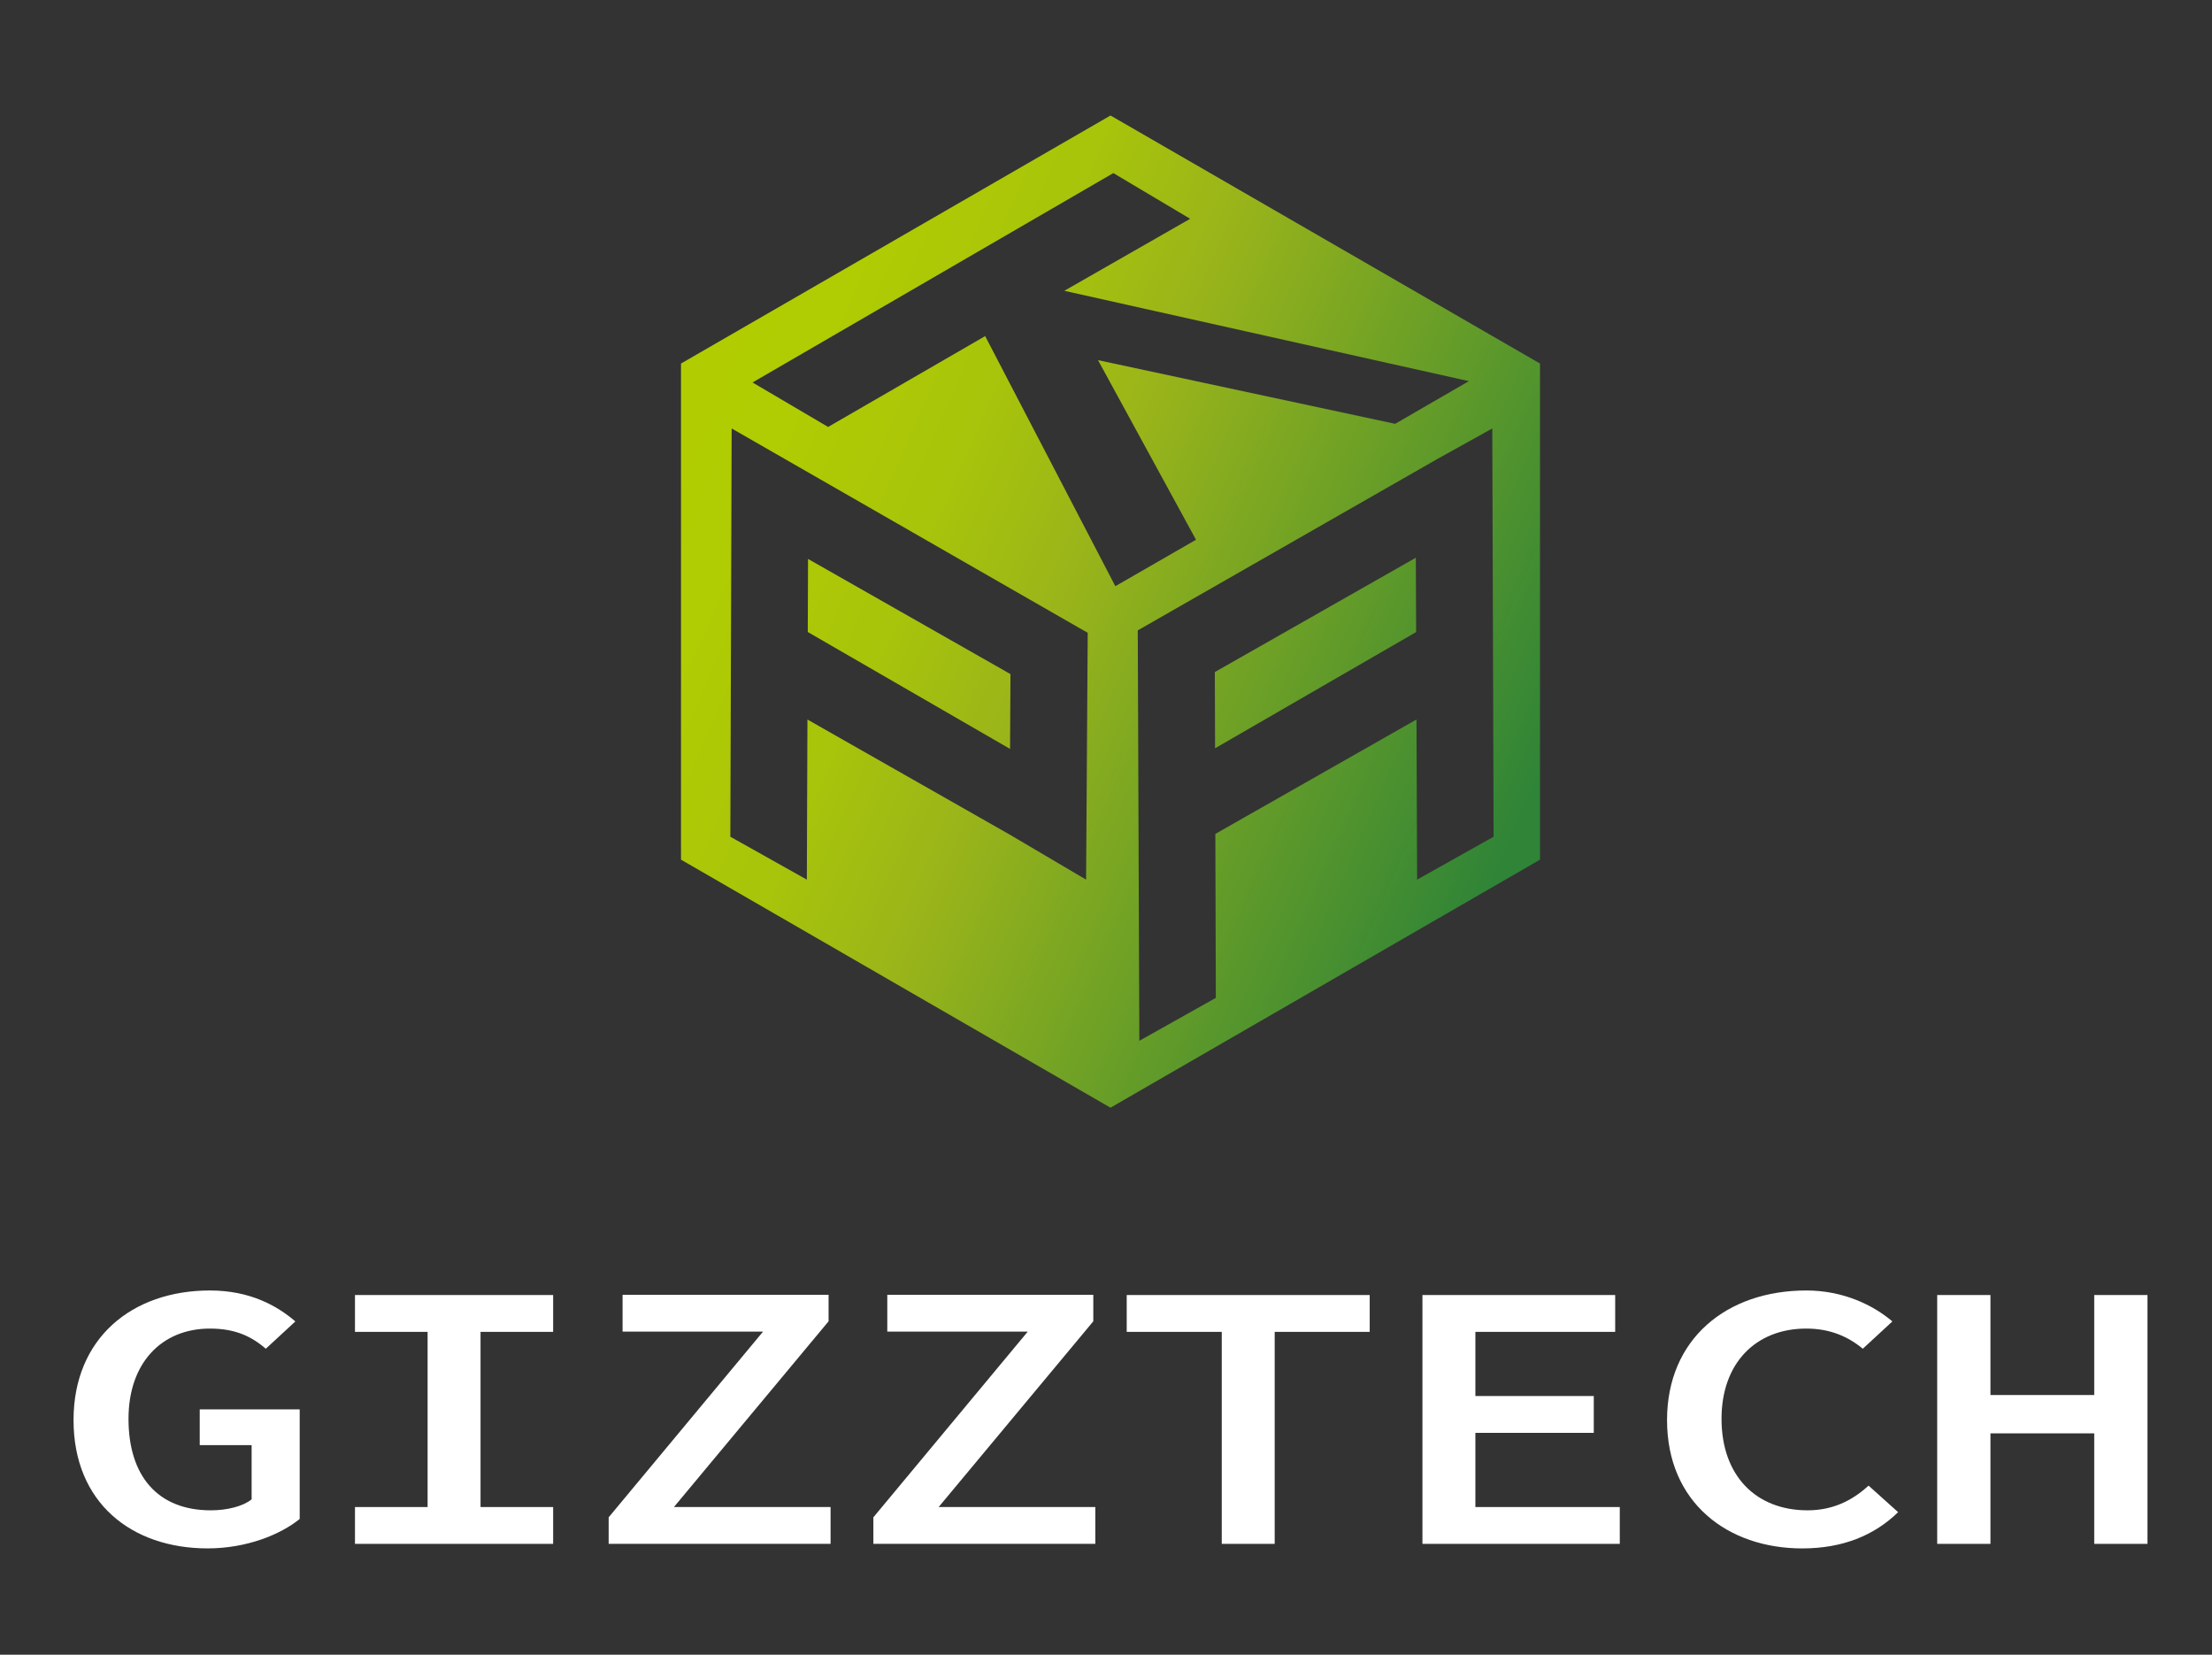 <?xml version="1.0" encoding="iso-8859-1"?>
<!-- Generator: Adobe Illustrator 16.0.0, SVG Export Plug-In . SVG Version: 6.00 Build 0)  -->
<!DOCTYPE svg PUBLIC "-//W3C//DTD SVG 1.1//EN" "http://www.w3.org/Graphics/SVG/1.1/DTD/svg11.dtd">
<svg version="1.1" id="&#x5716;&#x5C64;_1" xmlns="http://www.w3.org/2000/svg" xmlns:xlink="http://www.w3.org/1999/xlink" x="0px"
	 y="0px" width="136.833px" height="102.333px" viewBox="0 0 136.833 102.333" style="enable-background:new 0 0 136.833 102.333;"
	 xml:space="preserve">
<rect x="0" y="0" width="136.833" height="102.333" fill="#333333" stroke="none"/>
<g>
	<g>
		<g>
			<g>
				<defs>
					<polygon id="SVGID_1_" points="75.148,41.563 75.163,46.277 87.602,39.089 87.583,34.491 					"/>
				</defs>
				<clipPath id="SVGID_2_">
					<use xlink:href="#SVGID_1_"  style="overflow:visible;"/>
				</clipPath>
				
					<linearGradient id="SVGID_3_" gradientUnits="userSpaceOnUse" x1="-726.581" y1="708.087" x2="-725.722" y2="708.087" gradientTransform="matrix(72.194 32.118 -32.118 72.194 75231.727 -27764.096)">
					<stop  offset="0" style="stop-color:#B2CF00"/>
					<stop  offset="0.247" style="stop-color:#B0CC03"/>
					<stop  offset="0.404" style="stop-color:#A8C40B"/>
					<stop  offset="0.536" style="stop-color:#9AB519"/>
					<stop  offset="0.544" style="stop-color:#99B41A"/>
					<stop  offset="1" style="stop-color:#2F8437"/>
				</linearGradient>
				<polygon style="clip-path:url(#SVGID_2_);fill:url(#SVGID_3_);" points="77.206,29.866 91.979,36.438 85.543,50.902 
					70.77,44.33 				"/>
			</g>
		</g>
		<g>
			<g>
				<defs>
					<polygon id="SVGID_4_" points="49.968,39.085 62.482,46.316 62.508,41.689 49.985,34.566 					"/>
				</defs>
				<clipPath id="SVGID_5_">
					<use xlink:href="#SVGID_4_"  style="overflow:visible;"/>
				</clipPath>
				
					<linearGradient id="SVGID_6_" gradientUnits="userSpaceOnUse" x1="-726.58" y1="708.064" x2="-725.722" y2="708.064" gradientTransform="matrix(72.194 32.118 -32.118 72.194 75226.852 -27753.096)">
					<stop  offset="0" style="stop-color:#B2CF00"/>
					<stop  offset="0.247" style="stop-color:#B0CC03"/>
					<stop  offset="0.404" style="stop-color:#A8C40B"/>
					<stop  offset="0.536" style="stop-color:#9AB519"/>
					<stop  offset="0.544" style="stop-color:#99B41A"/>
					<stop  offset="1" style="stop-color:#2F8437"/>
				</linearGradient>
				<polygon style="clip-path:url(#SVGID_5_);fill:url(#SVGID_6_);" points="52.04,29.911 66.87,36.509 60.435,50.973 
					45.606,44.376 				"/>
			</g>
		</g>
		<g>
			<g>
				<defs>
					<path id="SVGID_7_" d="M68.695,7.143l-26.569,15.34v30.682l26.569,15.339l26.569-15.339V22.482L68.695,7.143z M67.284,39.327
						L67.185,54.4l-4.729-2.788l-12.508-7.114L49.911,54.4l-4.732-2.654l0.081-25.248l21.749,12.479l0.275,0.153V39.327
						L67.284,39.327z M60.942,20.786l-9.715,5.618l-4.676-2.751l22.32-12.949l4.752,2.827l-7.785,4.453l25.025,5.588l-4.559,2.639
						l-18.381-3.938l6.061,11.107l-4.99,2.873L60.942,20.786z M87.662,54.399l-0.038-9.903L75.18,51.572l0.031,10.14l-4.732,2.656
						l-0.097-25.266v-0.117l18.539-10.604l3.391-1.883l0.081,25.248L87.662,54.399z"/>
				</defs>
				<clipPath id="SVGID_8_">
					<use xlink:href="#SVGID_7_"  style="overflow:visible;"/>
				</clipPath>
				
					<linearGradient id="SVGID_9_" gradientUnits="userSpaceOnUse" x1="-726.579" y1="708.079" x2="-725.722" y2="708.079" gradientTransform="matrix(72.194 32.118 -32.118 72.194 75230.125 -27760.963)">
					<stop  offset="0" style="stop-color:#B2CF00"/>
					<stop  offset="0.247" style="stop-color:#B0CC03"/>
					<stop  offset="0.404" style="stop-color:#A8C40B"/>
					<stop  offset="0.536" style="stop-color:#9AB519"/>
					<stop  offset="0.544" style="stop-color:#99B41A"/>
					<stop  offset="1" style="stop-color:#2F8437"/>
				</linearGradient>
				<polygon style="clip-path:url(#SVGID_8_);fill:url(#SVGID_9_);" points="50.905,-12.593 118.055,17.28 86.486,88.24 
					19.337,58.365 				"/>
			</g>
		</g>
	</g>
	<g>
		<path style="fill:#FFFFFF;" d="M4.549,87.824c0-5.055,3.606-8.016,8.437-8.016c2.488,0,4.172,0.955,5.285,1.914l-1.828,1.688
			c-0.843-0.719-1.823-1.246-3.457-1.246c-2.979,0-5.037,2.119-5.037,5.58c0,3.527,1.798,5.66,5.091,5.66
			c1.008,0,1.982-0.244,2.525-0.678v-3.352h-3.21v-2.213h6.184v6.777c-1.197,0.971-3.291,1.82-5.692,1.82
			C8.129,95.759,4.549,92.927,4.549,87.824"/>
		<polygon style="fill:#FFFFFF;" points="21.959,93.201 26.451,93.201 26.451,82.367 21.959,82.367 21.959,80.089 34.217,80.089 
			34.217,82.367 29.726,82.367 29.726,93.201 34.217,93.201 34.217,95.478 21.959,95.478 		"/>
		<polygon style="fill:#FFFFFF;" points="37.651,93.837 47.202,82.351 38.512,82.351 38.512,80.074 51.256,80.074 51.256,81.714 
			41.688,93.201 51.379,93.201 51.379,95.478 37.651,95.478 		"/>
		<polygon style="fill:#FFFFFF;" points="54.026,93.837 63.577,82.351 54.887,82.351 54.887,80.074 67.631,80.074 67.631,81.714 
			58.064,93.201 67.756,93.201 67.756,95.478 54.026,95.478 		"/>
		<polygon style="fill:#FFFFFF;" points="75.577,82.367 69.698,82.367 69.698,80.089 84.729,80.089 84.729,82.367 78.851,82.367 
			78.851,95.478 75.577,95.478 		"/>
		<polygon style="fill:#FFFFFF;" points="87.991,80.089 99.914,80.089 99.914,82.367 91.266,82.367 91.266,86.335 98.59,86.335 
			98.59,88.613 91.266,88.613 91.266,93.201 100.199,93.201 100.199,95.478 87.991,95.478 		"/>
		<path style="fill:#FFFFFF;" d="M103.122,87.824c0-5.023,3.693-8.016,8.613-8.016c2.299,0,4.146,0.91,5.326,1.914l-1.828,1.688
			c-0.929-0.764-2.043-1.246-3.498-1.246c-3.107,0-5.242,2.119-5.242,5.58c0,3.527,2.135,5.66,5.322,5.66
			c1.527,0,2.737-0.578,3.774-1.527l1.828,1.641c-1.481,1.445-3.443,2.242-5.931,2.242
			C106.874,95.759,103.122,92.927,103.122,87.824"/>
		<polygon style="fill:#FFFFFF;" points="119.834,80.089 123.128,80.089 123.128,86.273 129.548,86.273 129.548,80.089 
			132.842,80.089 132.842,95.478 129.548,95.478 129.548,88.644 123.128,88.644 123.128,95.478 119.834,95.478 		"/>
	</g>
</g>
</svg>
